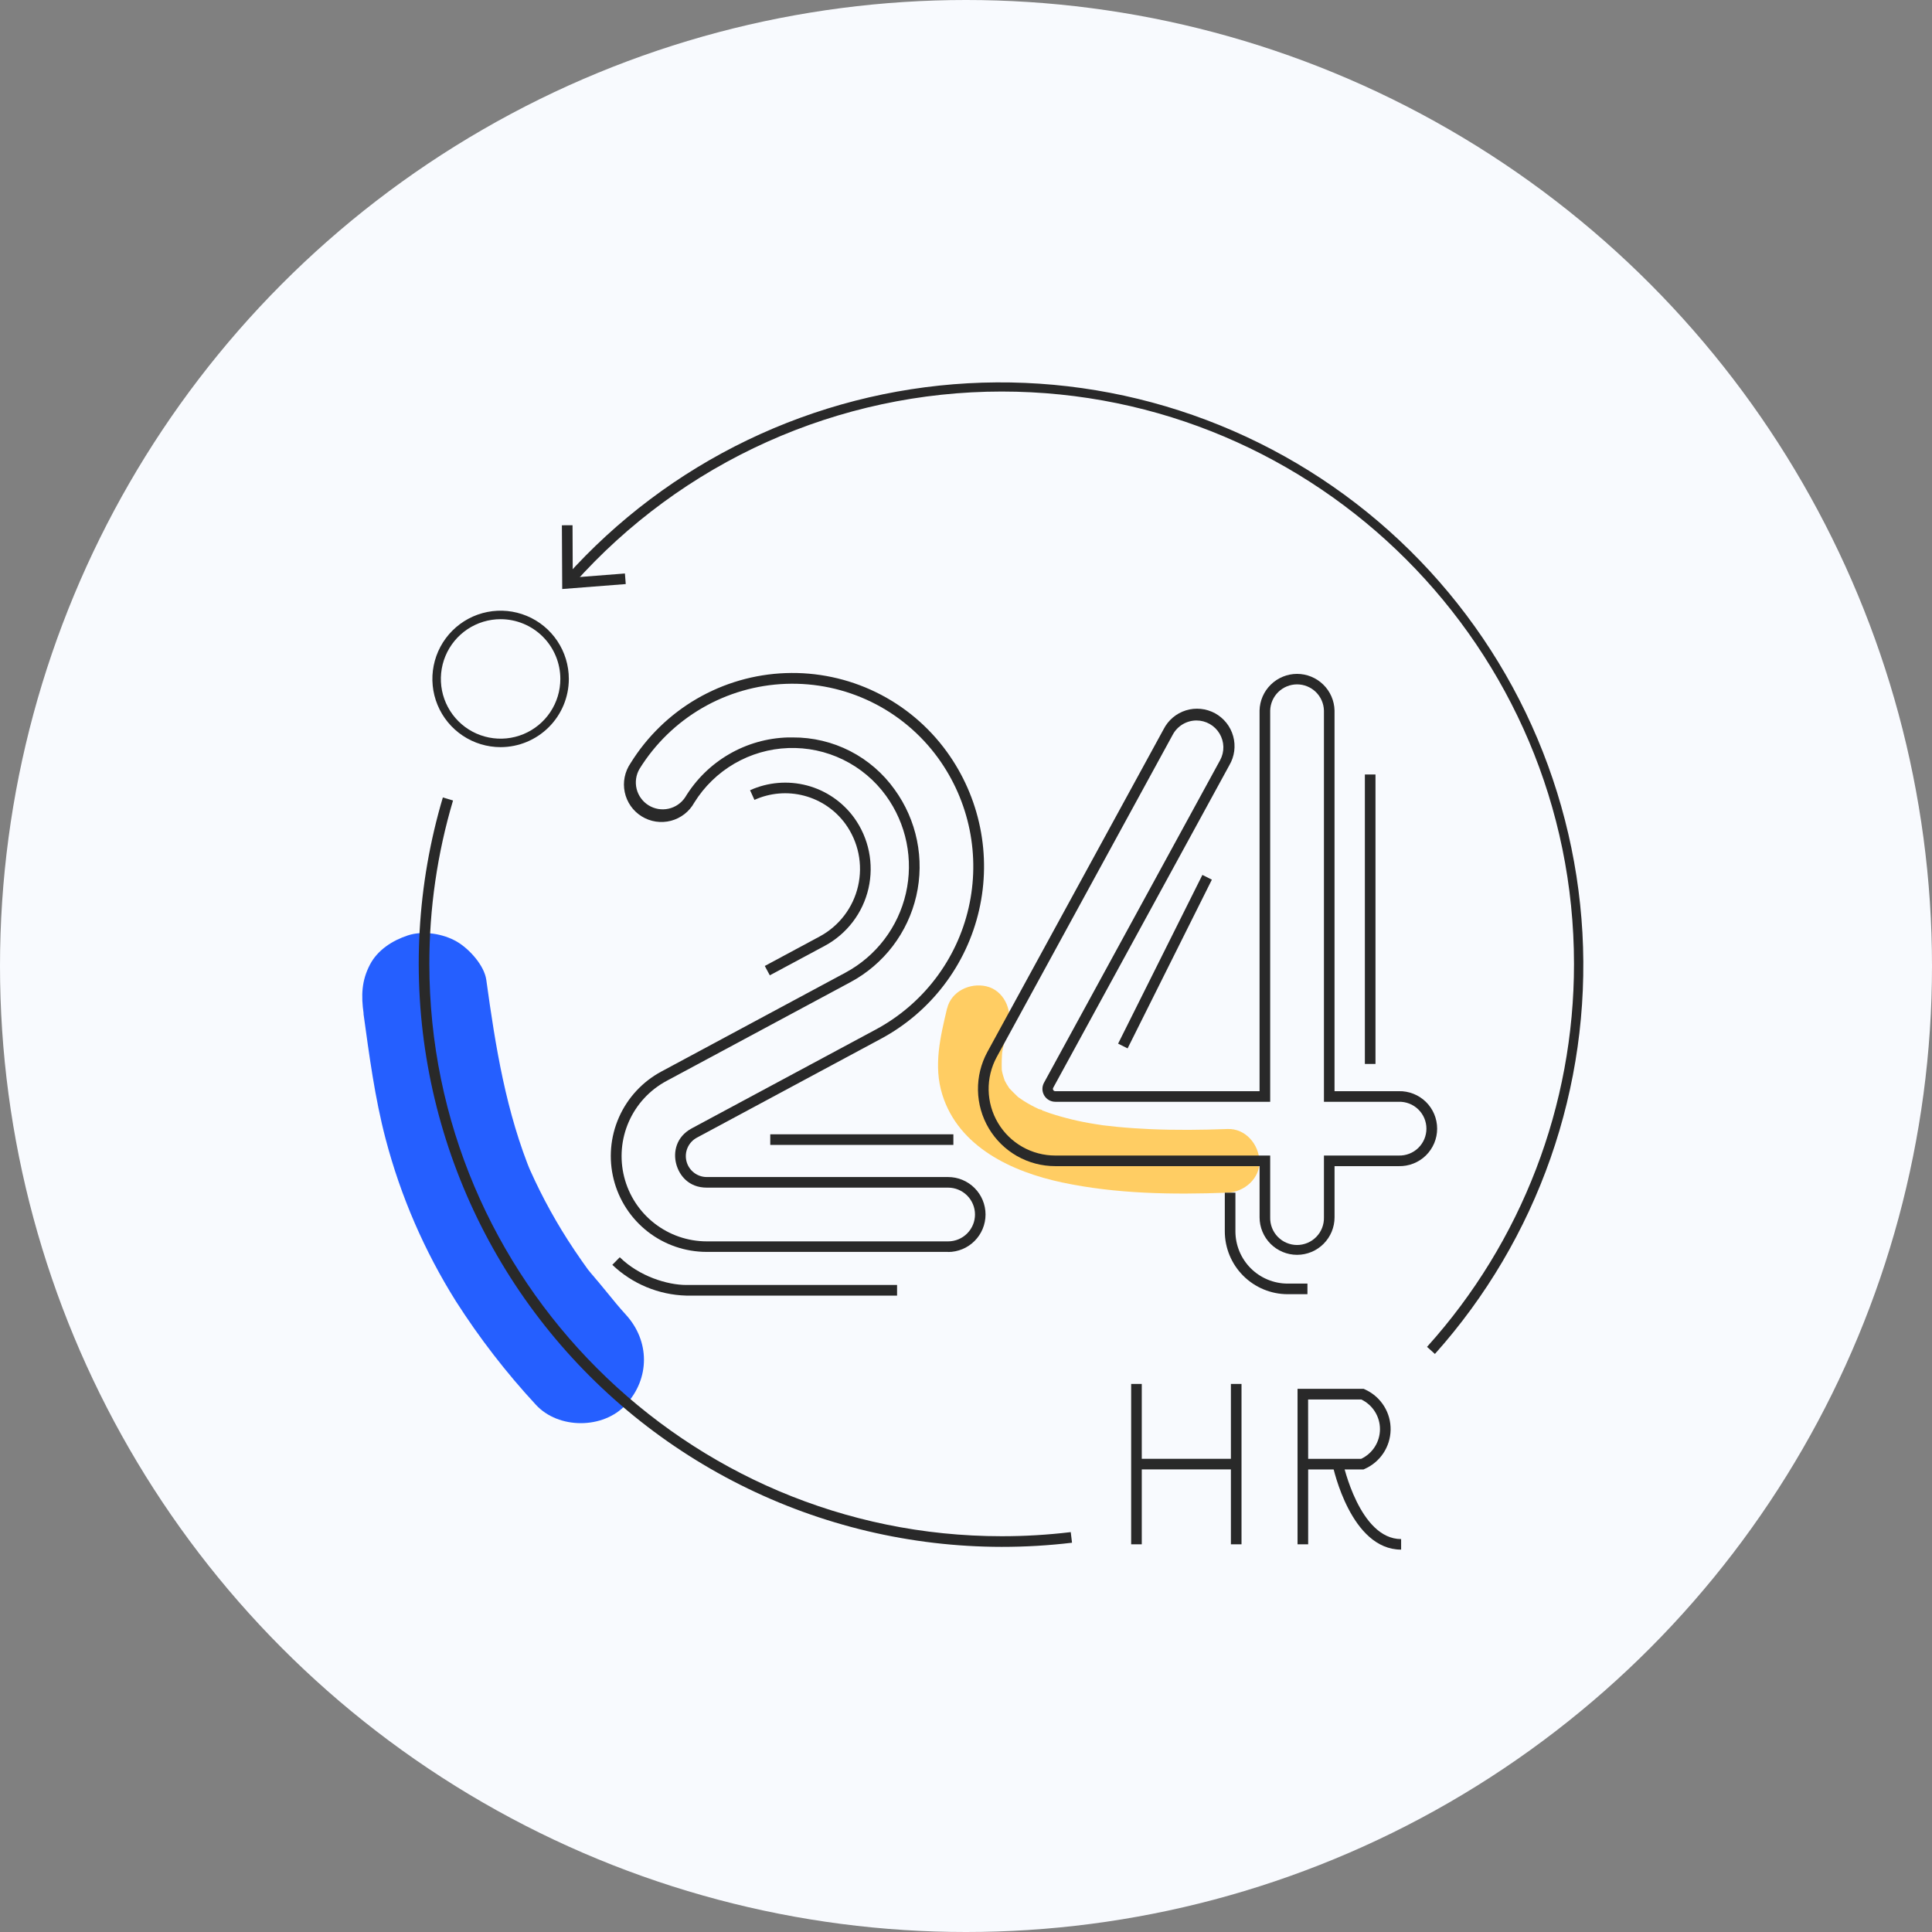 <svg xmlns="http://www.w3.org/2000/svg" width="96" height="96" viewBox="0 0 96 96" fill="none">
  <rect x="0" y="0" width="96" height="96" fill="#808080" stroke="none"/>
  <circle cx="48" cy="48" r="48" fill="#F8FAFE"/>
  <path d="M18.061 50.364C18.35 52.455 18.624 54.546 19.161 56.592C19.909 59.441 21.086 62.159 22.651 64.654C23.82 66.484 25.15 68.206 26.625 69.799C27.746 71.024 29.978 71.02 31.099 69.799C32.3 68.491 32.295 66.636 31.099 65.326C30.466 64.638 29.919 63.873 29.287 63.192C29.932 63.886 29.353 63.267 29.217 63.086C29.109 62.938 29.004 62.79 28.9 62.64C28.663 62.301 28.433 61.958 28.21 61.61C27.404 60.35 26.707 59.024 26.125 57.647L26.441 58.403C25.142 55.28 24.622 52.011 24.163 48.685C24.058 47.959 23.308 47.145 22.709 46.794C22.031 46.397 21.031 46.229 20.271 46.478C19.511 46.727 18.77 47.194 18.385 47.927C17.963 48.733 17.942 49.471 18.068 50.365L18.061 50.364Z" fill="#255FFF"/>
  <path d="M49.772 76.863C45.262 76.859 40.815 75.804 36.785 73.78C32.754 71.756 29.252 68.819 26.556 65.203C23.86 61.588 22.044 57.393 21.254 52.952C20.465 48.512 20.722 43.948 22.005 39.625L22.511 39.776C21.728 42.411 21.332 45.146 21.334 47.895C21.334 63.577 34.093 76.334 49.772 76.334C50.92 76.335 52.066 76.266 53.205 76.13L53.268 76.657C52.108 76.795 50.941 76.864 49.772 76.863Z" fill="#292929"/>
  <path d="M71.3 67.277L70.908 66.925C75.614 61.705 78.216 54.925 78.211 47.897C78.211 32.215 65.453 19.455 49.772 19.455C45.755 19.457 41.783 20.309 38.118 21.956C34.454 23.602 31.179 26.006 28.509 29.008L28.115 28.658C30.651 25.822 33.72 23.514 37.148 21.864C40.576 20.215 44.295 19.257 48.093 19.045C51.891 18.833 55.694 19.371 59.284 20.629C62.874 21.886 66.182 23.839 69.017 26.375C71.853 28.91 74.161 31.98 75.811 35.408C77.46 38.836 78.418 42.555 78.63 46.353C78.842 50.151 78.304 53.954 77.046 57.544C75.788 61.134 73.836 64.442 71.3 67.277Z" fill="#292929"/>
  <path d="M31.093 29.022L31.052 28.496L28.46 28.698L28.449 26.098L27.92 26.101L27.936 29.268L31.093 29.022Z" fill="#292929"/>
  <path d="M24.875 37.125C24.204 37.125 23.549 36.926 22.991 36.553C22.434 36.181 21.999 35.651 21.743 35.032C21.486 34.412 21.419 33.73 21.55 33.073C21.681 32.415 22.004 31.811 22.478 31.337C22.952 30.863 23.556 30.54 24.214 30.409C24.872 30.279 25.554 30.346 26.173 30.603C26.793 30.859 27.322 31.294 27.694 31.852C28.067 32.41 28.265 33.065 28.265 33.736C28.264 34.634 27.907 35.496 27.271 36.131C26.635 36.767 25.774 37.124 24.875 37.125ZM24.875 30.767C24.288 30.767 23.714 30.941 23.226 31.267C22.738 31.594 22.357 32.057 22.132 32.6C21.908 33.142 21.849 33.739 21.963 34.315C22.078 34.891 22.361 35.42 22.776 35.835C23.191 36.25 23.72 36.533 24.296 36.647C24.872 36.762 25.468 36.703 26.011 36.478C26.553 36.254 27.017 35.873 27.343 35.385C27.669 34.897 27.843 34.323 27.843 33.736C27.843 32.949 27.53 32.194 26.973 31.637C26.417 31.081 25.662 30.768 24.875 30.767Z" fill="#292929"/>
  <path d="M47.108 62.206H35.118C34.056 62.207 33.024 61.853 32.187 61.201C31.349 60.548 30.753 59.634 30.494 58.604C30.235 57.574 30.327 56.487 30.757 55.516C31.186 54.545 31.928 53.745 32.864 53.243L42.008 48.331C42.761 47.926 43.419 47.366 43.937 46.686C44.455 46.007 44.822 45.224 45.013 44.391C45.204 43.559 45.214 42.694 45.044 41.857C44.873 41.02 44.525 40.229 44.024 39.537C43.471 38.774 42.738 38.159 41.891 37.746C41.044 37.333 40.109 37.135 39.167 37.17C38.225 37.204 37.307 37.47 36.492 37.943C35.678 38.417 34.992 39.084 34.496 39.885C34.374 40.106 34.208 40.299 34.008 40.454C33.809 40.608 33.58 40.721 33.336 40.785C33.092 40.848 32.837 40.861 32.588 40.824C32.338 40.786 32.099 40.698 31.885 40.565C31.67 40.432 31.485 40.257 31.34 40.05C31.195 39.843 31.094 39.609 31.043 39.362C30.991 39.115 30.99 38.861 31.04 38.613C31.09 38.366 31.189 38.131 31.332 37.923C32.15 36.602 33.281 35.502 34.624 34.721C35.968 33.941 37.483 33.502 39.036 33.446C40.589 33.389 42.132 33.716 43.528 34.396C44.925 35.077 46.133 36.092 47.045 37.35C47.859 38.472 48.424 39.756 48.701 41.115C48.978 42.474 48.96 43.876 48.65 45.228C48.34 46.58 47.744 47.849 46.902 48.951C46.061 50.053 44.993 50.963 43.771 51.618L34.627 56.53C34.423 56.639 34.261 56.814 34.167 57.026C34.073 57.238 34.053 57.475 34.11 57.7C34.166 57.924 34.296 58.124 34.479 58.266C34.661 58.409 34.886 58.486 35.118 58.486H47.108C47.602 58.486 48.076 58.682 48.425 59.031C48.774 59.381 48.971 59.854 48.971 60.348C48.971 60.842 48.774 61.316 48.425 61.665C48.076 62.014 47.602 62.211 47.108 62.211V62.206ZM39.392 36.643C40.382 36.637 41.358 36.869 42.239 37.319C43.12 37.77 43.88 38.426 44.454 39.232C45 39.985 45.378 40.846 45.564 41.757C45.75 42.668 45.739 43.608 45.531 44.514C45.323 45.421 44.924 46.272 44.36 47.012C43.796 47.751 43.081 48.361 42.262 48.801L33.118 53.712C32.286 54.159 31.628 54.87 31.247 55.734C30.866 56.597 30.784 57.563 31.014 58.478C31.244 59.394 31.773 60.206 32.517 60.786C33.261 61.367 34.178 61.683 35.121 61.683H47.111C47.465 61.683 47.805 61.543 48.055 61.292C48.306 61.042 48.447 60.702 48.447 60.348C48.447 59.994 48.306 59.655 48.055 59.404C47.805 59.154 47.465 59.013 47.111 59.013H35.118C34.218 59.013 33.747 58.401 33.599 57.828C33.45 57.255 33.584 56.492 34.377 56.065L43.522 51.154C44.676 50.533 45.685 49.673 46.48 48.631C47.275 47.589 47.838 46.389 48.13 45.111C48.423 43.833 48.439 42.508 48.178 41.223C47.916 39.939 47.382 38.725 46.613 37.664C45.751 36.477 44.611 35.519 43.292 34.877C41.973 34.234 40.516 33.926 39.05 33.98C37.584 34.033 36.153 34.447 34.885 35.184C33.616 35.922 32.549 36.96 31.776 38.207C31.601 38.508 31.55 38.865 31.634 39.203C31.719 39.541 31.932 39.833 32.228 40.016C32.524 40.199 32.88 40.26 33.22 40.184C33.56 40.109 33.857 39.904 34.048 39.613C34.583 38.731 35.33 37.997 36.222 37.478C37.113 36.959 38.121 36.672 39.152 36.643C39.229 36.643 39.311 36.643 39.392 36.643Z" fill="#292929"/>
  <path d="M47.06 50.102C46.726 51.521 46.373 52.95 46.823 54.392C47.636 56.999 50.289 58.228 52.773 58.755C55.464 59.327 58.256 59.366 60.998 59.263C61.824 59.233 62.619 58.558 62.58 57.681C62.543 56.852 61.884 56.067 60.998 56.1C59.709 56.148 58.417 56.162 57.129 56.105C56.591 56.081 56.053 56.045 55.517 55.993C55.295 55.972 55.074 55.946 54.852 55.92C54.419 55.872 55.188 55.976 54.769 55.909C54.648 55.89 54.528 55.873 54.408 55.853C53.647 55.734 52.897 55.554 52.165 55.314C51.998 55.257 51.835 55.191 51.669 55.133C51.459 55.059 51.81 55.133 51.817 55.196C51.745 55.158 51.671 55.125 51.595 55.098C51.349 54.984 51.111 54.855 50.882 54.712C50.769 54.641 50.664 54.559 50.552 54.488C50.391 54.383 50.886 54.786 50.579 54.502C50.424 54.36 50.281 54.21 50.135 54.057C49.905 53.816 50.372 54.435 50.157 54.083C50.113 54.012 50.065 53.942 50.022 53.873C49.98 53.803 49.946 53.728 49.906 53.662C49.711 53.316 50.024 54.033 49.935 53.734C49.886 53.573 49.829 53.418 49.794 53.252C49.779 53.18 49.771 53.105 49.754 53.033C49.737 52.961 49.792 53.52 49.777 53.15C49.767 52.842 49.776 52.534 49.802 52.227C49.823 51.925 49.715 52.727 49.784 52.371C49.801 52.282 49.815 52.194 49.831 52.105C49.86 51.963 49.893 51.82 49.926 51.683C49.986 51.44 50.055 51.198 50.112 50.953C50.302 50.15 49.861 49.203 49.008 49.008C48.197 48.823 47.265 49.252 47.061 50.113L47.06 50.102Z" fill="#FFCD63"/>
  <path d="M64.451 62.352C63.957 62.352 63.483 62.155 63.134 61.806C62.785 61.457 62.588 60.983 62.588 60.489V57.945H52.439C51.772 57.946 51.117 57.774 50.537 57.445C49.958 57.115 49.474 56.641 49.133 56.068C48.793 55.495 48.607 54.843 48.595 54.176C48.583 53.51 48.745 52.852 49.064 52.267L57.817 36.238C57.93 36.015 58.086 35.817 58.276 35.655C58.467 35.494 58.688 35.373 58.927 35.298C59.165 35.224 59.416 35.199 59.665 35.224C59.913 35.248 60.154 35.323 60.373 35.442C60.593 35.562 60.785 35.725 60.941 35.92C61.096 36.116 61.21 36.341 61.276 36.582C61.343 36.822 61.36 37.074 61.328 37.322C61.295 37.569 61.213 37.808 61.086 38.023L52.333 54.052C52.324 54.069 52.319 54.089 52.319 54.108C52.319 54.128 52.325 54.147 52.335 54.164C52.345 54.181 52.359 54.195 52.376 54.205C52.393 54.215 52.413 54.22 52.432 54.22H62.587V35.304C62.598 34.818 62.8 34.355 63.148 34.016C63.496 33.676 63.963 33.485 64.45 33.485C64.936 33.485 65.403 33.676 65.751 34.016C66.099 34.355 66.301 34.818 66.312 35.304V54.22H69.503C69.752 54.214 69.999 54.258 70.23 54.349C70.461 54.44 70.672 54.576 70.85 54.749C71.027 54.923 71.168 55.13 71.265 55.359C71.361 55.588 71.411 55.834 71.411 56.083C71.411 56.331 71.361 56.577 71.265 56.806C71.168 57.035 71.027 57.242 70.85 57.416C70.672 57.589 70.461 57.726 70.23 57.816C69.999 57.907 69.752 57.951 69.503 57.945H66.313V60.489C66.313 60.983 66.116 61.456 65.767 61.806C65.418 62.155 64.945 62.352 64.451 62.352ZM59.454 35.8C59.213 35.8 58.978 35.865 58.771 35.987C58.564 36.11 58.394 36.285 58.279 36.496L49.526 52.525C49.252 53.03 49.114 53.597 49.125 54.171C49.137 54.745 49.297 55.307 49.591 55.8C49.885 56.294 50.301 56.702 50.801 56.986C51.3 57.27 51.865 57.418 52.439 57.418H63.115V60.489C63.11 60.667 63.141 60.845 63.206 61.012C63.27 61.178 63.368 61.33 63.493 61.458C63.617 61.586 63.766 61.688 63.931 61.757C64.095 61.827 64.272 61.863 64.451 61.863C64.629 61.863 64.806 61.827 64.971 61.757C65.135 61.688 65.284 61.586 65.408 61.458C65.533 61.33 65.63 61.178 65.695 61.012C65.76 60.845 65.791 60.667 65.786 60.489V57.418H69.504C69.683 57.423 69.861 57.392 70.027 57.327C70.194 57.263 70.345 57.165 70.473 57.041C70.601 56.916 70.703 56.767 70.773 56.602C70.842 56.438 70.878 56.261 70.878 56.083C70.878 55.904 70.842 55.727 70.773 55.563C70.703 55.398 70.601 55.249 70.473 55.125C70.345 55 70.194 54.903 70.027 54.838C69.861 54.773 69.683 54.742 69.504 54.747H65.786V35.304C65.776 34.957 65.631 34.627 65.382 34.384C65.132 34.142 64.798 34.006 64.451 34.006C64.103 34.006 63.769 34.142 63.519 34.384C63.27 34.627 63.125 34.957 63.115 35.304V54.747H52.439C52.327 54.747 52.218 54.718 52.121 54.663C52.024 54.608 51.943 54.529 51.887 54.433C51.83 54.337 51.799 54.228 51.797 54.117C51.796 54.005 51.823 53.895 51.877 53.798L60.629 37.769C60.739 37.565 60.793 37.337 60.788 37.106C60.782 36.875 60.717 36.65 60.599 36.452C60.48 36.253 60.313 36.089 60.112 35.975C59.911 35.861 59.684 35.8 59.454 35.8Z" fill="#292929"/>
  <path d="M47.373 56.363H38.274V56.89H47.373V56.363Z" fill="#292929"/>
  <path d="M44.575 64.378H34.106C32.732 64.342 31.421 63.797 30.426 62.849L30.796 62.472C31.766 63.421 33.157 63.85 34.106 63.85H44.575V64.378Z" fill="#292929"/>
  <path d="M38.251 48.463L38.002 47.998L40.723 46.536C41.203 46.279 41.621 45.922 41.952 45.489C42.282 45.057 42.516 44.559 42.637 44.028C42.759 43.498 42.765 42.947 42.657 42.414C42.548 41.881 42.326 41.377 42.007 40.937C41.505 40.249 40.782 39.756 39.959 39.539C39.136 39.322 38.263 39.395 37.488 39.746L37.27 39.266C38.156 38.865 39.154 38.781 40.095 39.028C41.036 39.276 41.863 39.841 42.437 40.627C42.8 41.128 43.053 41.702 43.176 42.309C43.3 42.916 43.292 43.542 43.154 44.146C43.016 44.749 42.75 45.317 42.374 45.809C41.998 46.302 41.522 46.708 40.976 47.001L38.251 48.463Z" fill="#292929"/>
  <path d="M68.347 38.484H67.82V52.867H68.347V38.484Z" fill="#292929"/>
  <path d="M56.734 68.767H56.207V76.736H56.734V68.767Z" fill="#292929"/>
  <path d="M61.69 68.767H61.163V76.736H61.69V68.767Z" fill="#292929"/>
  <path d="M61.426 72.487H56.47V73.014H61.426V72.487Z" fill="#292929"/>
  <path d="M65.002 76.737H64.474V69.009H67.758L67.876 69.065C68.249 69.244 68.562 69.527 68.779 69.879C68.996 70.231 69.107 70.639 69.099 71.052C69.091 71.466 68.965 71.868 68.736 72.212C68.506 72.556 68.183 72.827 67.803 72.993L67.753 73.015H65.002V76.737ZM65.002 72.488H67.638C67.916 72.355 68.152 72.147 68.317 71.886C68.481 71.626 68.569 71.324 68.57 71.016C68.571 70.708 68.484 70.406 68.32 70.144C68.156 69.883 67.922 69.674 67.644 69.54H67.635H64.999L65.002 72.488Z" fill="#292929"/>
  <path d="M69.621 77C67.131 77 66.256 72.977 66.22 72.806L66.735 72.7C66.744 72.737 67.557 76.476 69.621 76.476V77Z" fill="#292929"/>
  <path d="M59.746 43.474L55.558 51.858L56.03 52.094L60.217 43.71L59.746 43.474Z" fill="#292929"/>
  <path d="M64.966 64.308H63.982C63.155 64.307 62.361 63.977 61.776 63.392C61.19 62.807 60.861 62.013 60.86 61.185V59.263H61.387V61.185C61.388 61.873 61.662 62.533 62.148 63.02C62.635 63.506 63.294 63.78 63.982 63.781H64.966V64.308Z" fill="#292929"/>
</svg>